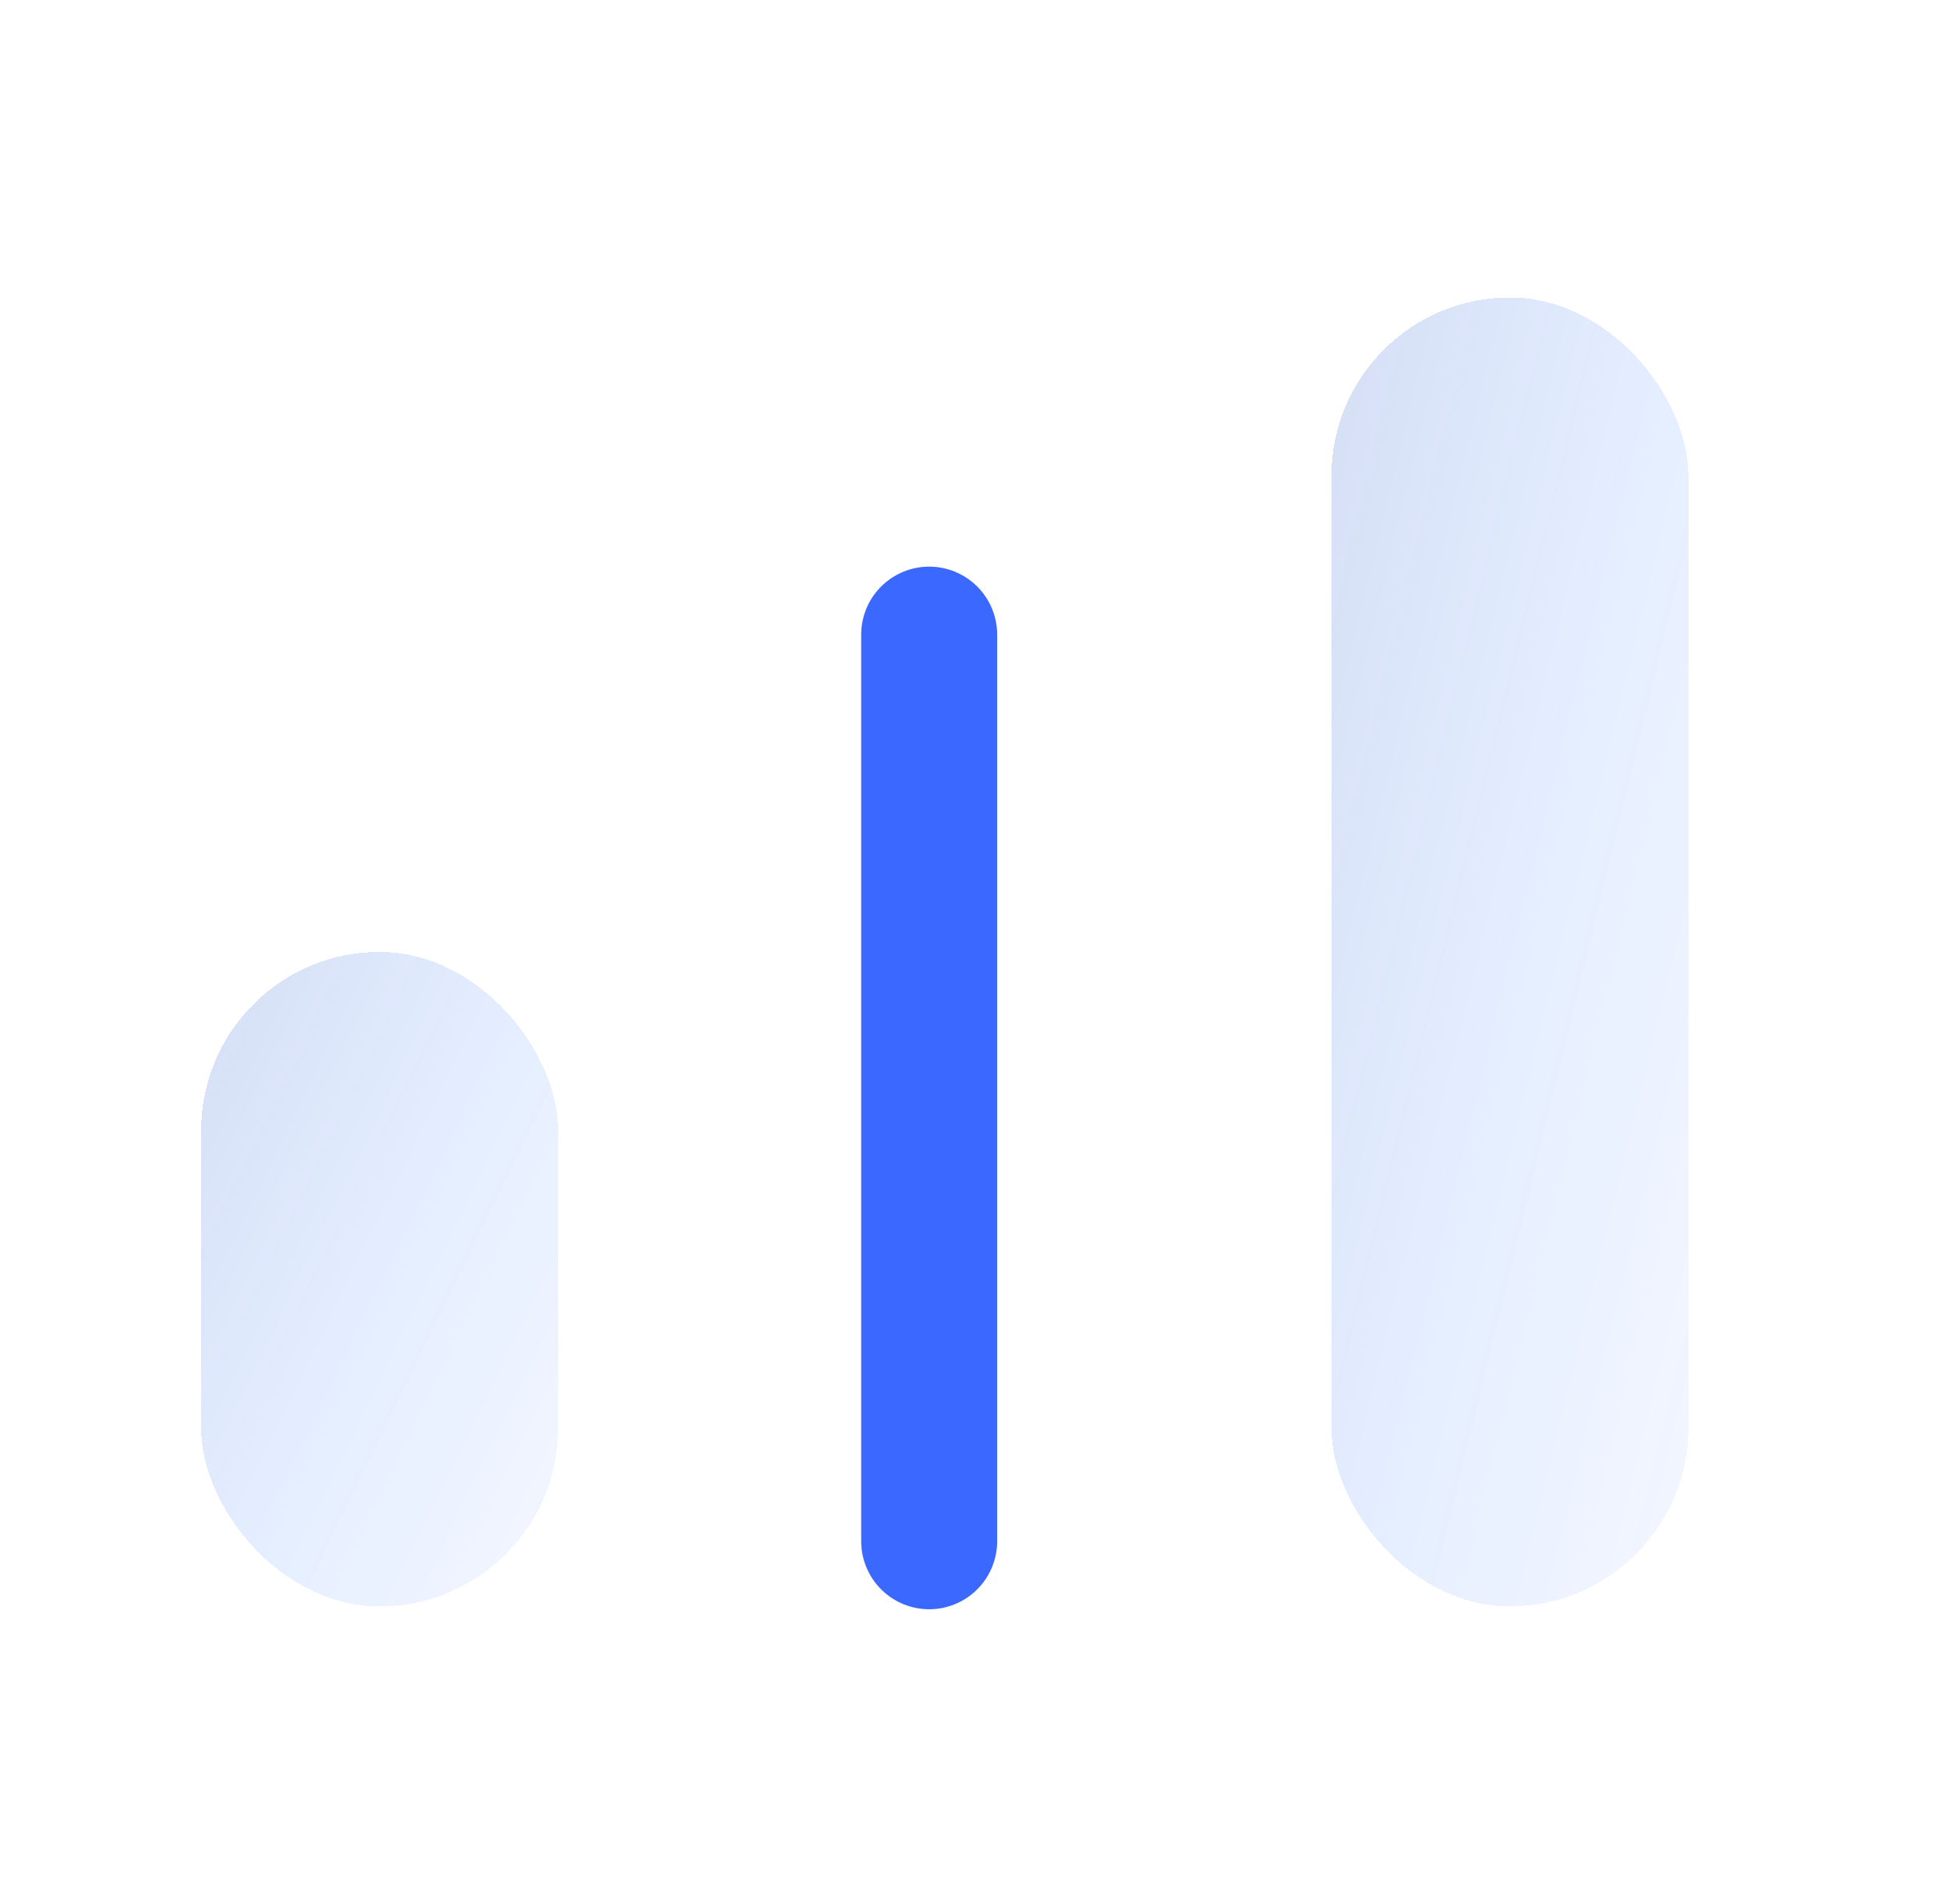 <svg width="43" height="42" viewBox="0 0 43 42" fill="none" xmlns="http://www.w3.org/2000/svg">
<g clip-path="url(#clip0_526_4156)">
<g filter="url(#filter0_d_526_4156)">
<path d="M20.5 14L20.5 34" stroke="#3B68FF" stroke-width="3" stroke-linecap="round" stroke-linejoin="round"/>
</g>
<g filter="url(#filter1_bdi_526_4156)">
<rect x="4.438" y="21" width="7.875" height="14.438" rx="3.938" fill="url(#paint0_linear_526_4156)" shape-rendering="crispEdges"/>
</g>
<g filter="url(#filter2_bdi_526_4156)">
<rect x="29.375" y="6.562" width="7.875" height="28.875" rx="3.938" fill="url(#paint1_linear_526_4156)" shape-rendering="crispEdges"/>
</g>
</g>
<defs>
<filter id="filter0_d_526_4156" x="17" y="10.5" width="7" height="27" filterUnits="userSpaceOnUse" color-interpolation-filters="sRGB">
<feFlood flood-opacity="0" result="BackgroundImageFix"/>
<feColorMatrix in="SourceAlpha" type="matrix" values="0 0 0 0 0 0 0 0 0 0 0 0 0 0 0 0 0 0 127 0" result="hardAlpha"/>
<feOffset/>
<feGaussianBlur stdDeviation="1"/>
<feComposite in2="hardAlpha" operator="out"/>
<feColorMatrix type="matrix" values="0 0 0 0 0.231 0 0 0 0 0.408 0 0 0 0 1 0 0 0 0.35 0"/>
<feBlend mode="normal" in2="BackgroundImageFix" result="effect1_dropShadow_526_4156"/>
<feBlend mode="normal" in="SourceGraphic" in2="effect1_dropShadow_526_4156" result="shape"/>
</filter>
<filter id="filter1_bdi_526_4156" x="0.438" y="17" width="15.875" height="22.438" filterUnits="userSpaceOnUse" color-interpolation-filters="sRGB">
<feFlood flood-opacity="0" result="BackgroundImageFix"/>
<feGaussianBlur in="BackgroundImageFix" stdDeviation="1"/>
<feComposite in2="SourceAlpha" operator="in" result="effect1_backgroundBlur_526_4156"/>
<feColorMatrix in="SourceAlpha" type="matrix" values="0 0 0 0 0 0 0 0 0 0 0 0 0 0 0 0 0 0 127 0" result="hardAlpha"/>
<feOffset/>
<feGaussianBlur stdDeviation="2"/>
<feComposite in2="hardAlpha" operator="out"/>
<feColorMatrix type="matrix" values="0 0 0 0 0.231 0 0 0 0 0.408 0 0 0 0 1 0 0 0 0.1 0"/>
<feBlend mode="normal" in2="effect1_backgroundBlur_526_4156" result="effect2_dropShadow_526_4156"/>
<feBlend mode="normal" in="SourceGraphic" in2="effect2_dropShadow_526_4156" result="shape"/>
<feColorMatrix in="SourceAlpha" type="matrix" values="0 0 0 0 0 0 0 0 0 0 0 0 0 0 0 0 0 0 127 0" result="hardAlpha"/>
<feOffset/>
<feGaussianBlur stdDeviation="1.5"/>
<feComposite in2="hardAlpha" operator="arithmetic" k2="-1" k3="1"/>
<feColorMatrix type="matrix" values="0 0 0 0 0.157 0 0 0 0 0.455 0 0 0 0 1 0 0 0 0.2 0"/>
<feBlend mode="normal" in2="shape" result="effect3_innerShadow_526_4156"/>
</filter>
<filter id="filter2_bdi_526_4156" x="25.375" y="2.562" width="15.875" height="36.875" filterUnits="userSpaceOnUse" color-interpolation-filters="sRGB">
<feFlood flood-opacity="0" result="BackgroundImageFix"/>
<feGaussianBlur in="BackgroundImageFix" stdDeviation="1"/>
<feComposite in2="SourceAlpha" operator="in" result="effect1_backgroundBlur_526_4156"/>
<feColorMatrix in="SourceAlpha" type="matrix" values="0 0 0 0 0 0 0 0 0 0 0 0 0 0 0 0 0 0 127 0" result="hardAlpha"/>
<feOffset/>
<feGaussianBlur stdDeviation="2"/>
<feComposite in2="hardAlpha" operator="out"/>
<feColorMatrix type="matrix" values="0 0 0 0 0.231 0 0 0 0 0.408 0 0 0 0 1 0 0 0 0.1 0"/>
<feBlend mode="normal" in2="effect1_backgroundBlur_526_4156" result="effect2_dropShadow_526_4156"/>
<feBlend mode="normal" in="SourceGraphic" in2="effect2_dropShadow_526_4156" result="shape"/>
<feColorMatrix in="SourceAlpha" type="matrix" values="0 0 0 0 0 0 0 0 0 0 0 0 0 0 0 0 0 0 127 0" result="hardAlpha"/>
<feOffset/>
<feGaussianBlur stdDeviation="1.5"/>
<feComposite in2="hardAlpha" operator="arithmetic" k2="-1" k3="1"/>
<feColorMatrix type="matrix" values="0 0 0 0 0.157 0 0 0 0 0.455 0 0 0 0 1 0 0 0 0.2 0"/>
<feBlend mode="normal" in2="shape" result="effect3_innerShadow_526_4156"/>
</filter>
<linearGradient id="paint0_linear_526_4156" x1="1.878" y1="15.225" x2="23.03" y2="25.515" gradientUnits="userSpaceOnUse">
<stop stop-color="#344EA6" stop-opacity="0.26"/>
<stop offset="0.505" stop-color="#2874FF" stop-opacity="0.12"/>
<stop offset="1" stop-color="#829EFF" stop-opacity="0.04"/>
</linearGradient>
<linearGradient id="paint1_linear_526_4156" x1="26.816" y1="-4.987" x2="51.512" y2="1.02" gradientUnits="userSpaceOnUse">
<stop stop-color="#344EA6" stop-opacity="0.26"/>
<stop offset="0.505" stop-color="#2874FF" stop-opacity="0.12"/>
<stop offset="1" stop-color="#829EFF" stop-opacity="0.04"/>
</linearGradient>
<clipPath id="clip0_526_4156">
<rect width="42" height="42" fill="white" transform="translate(0.5)"/>
</clipPath>
</defs>
</svg>
